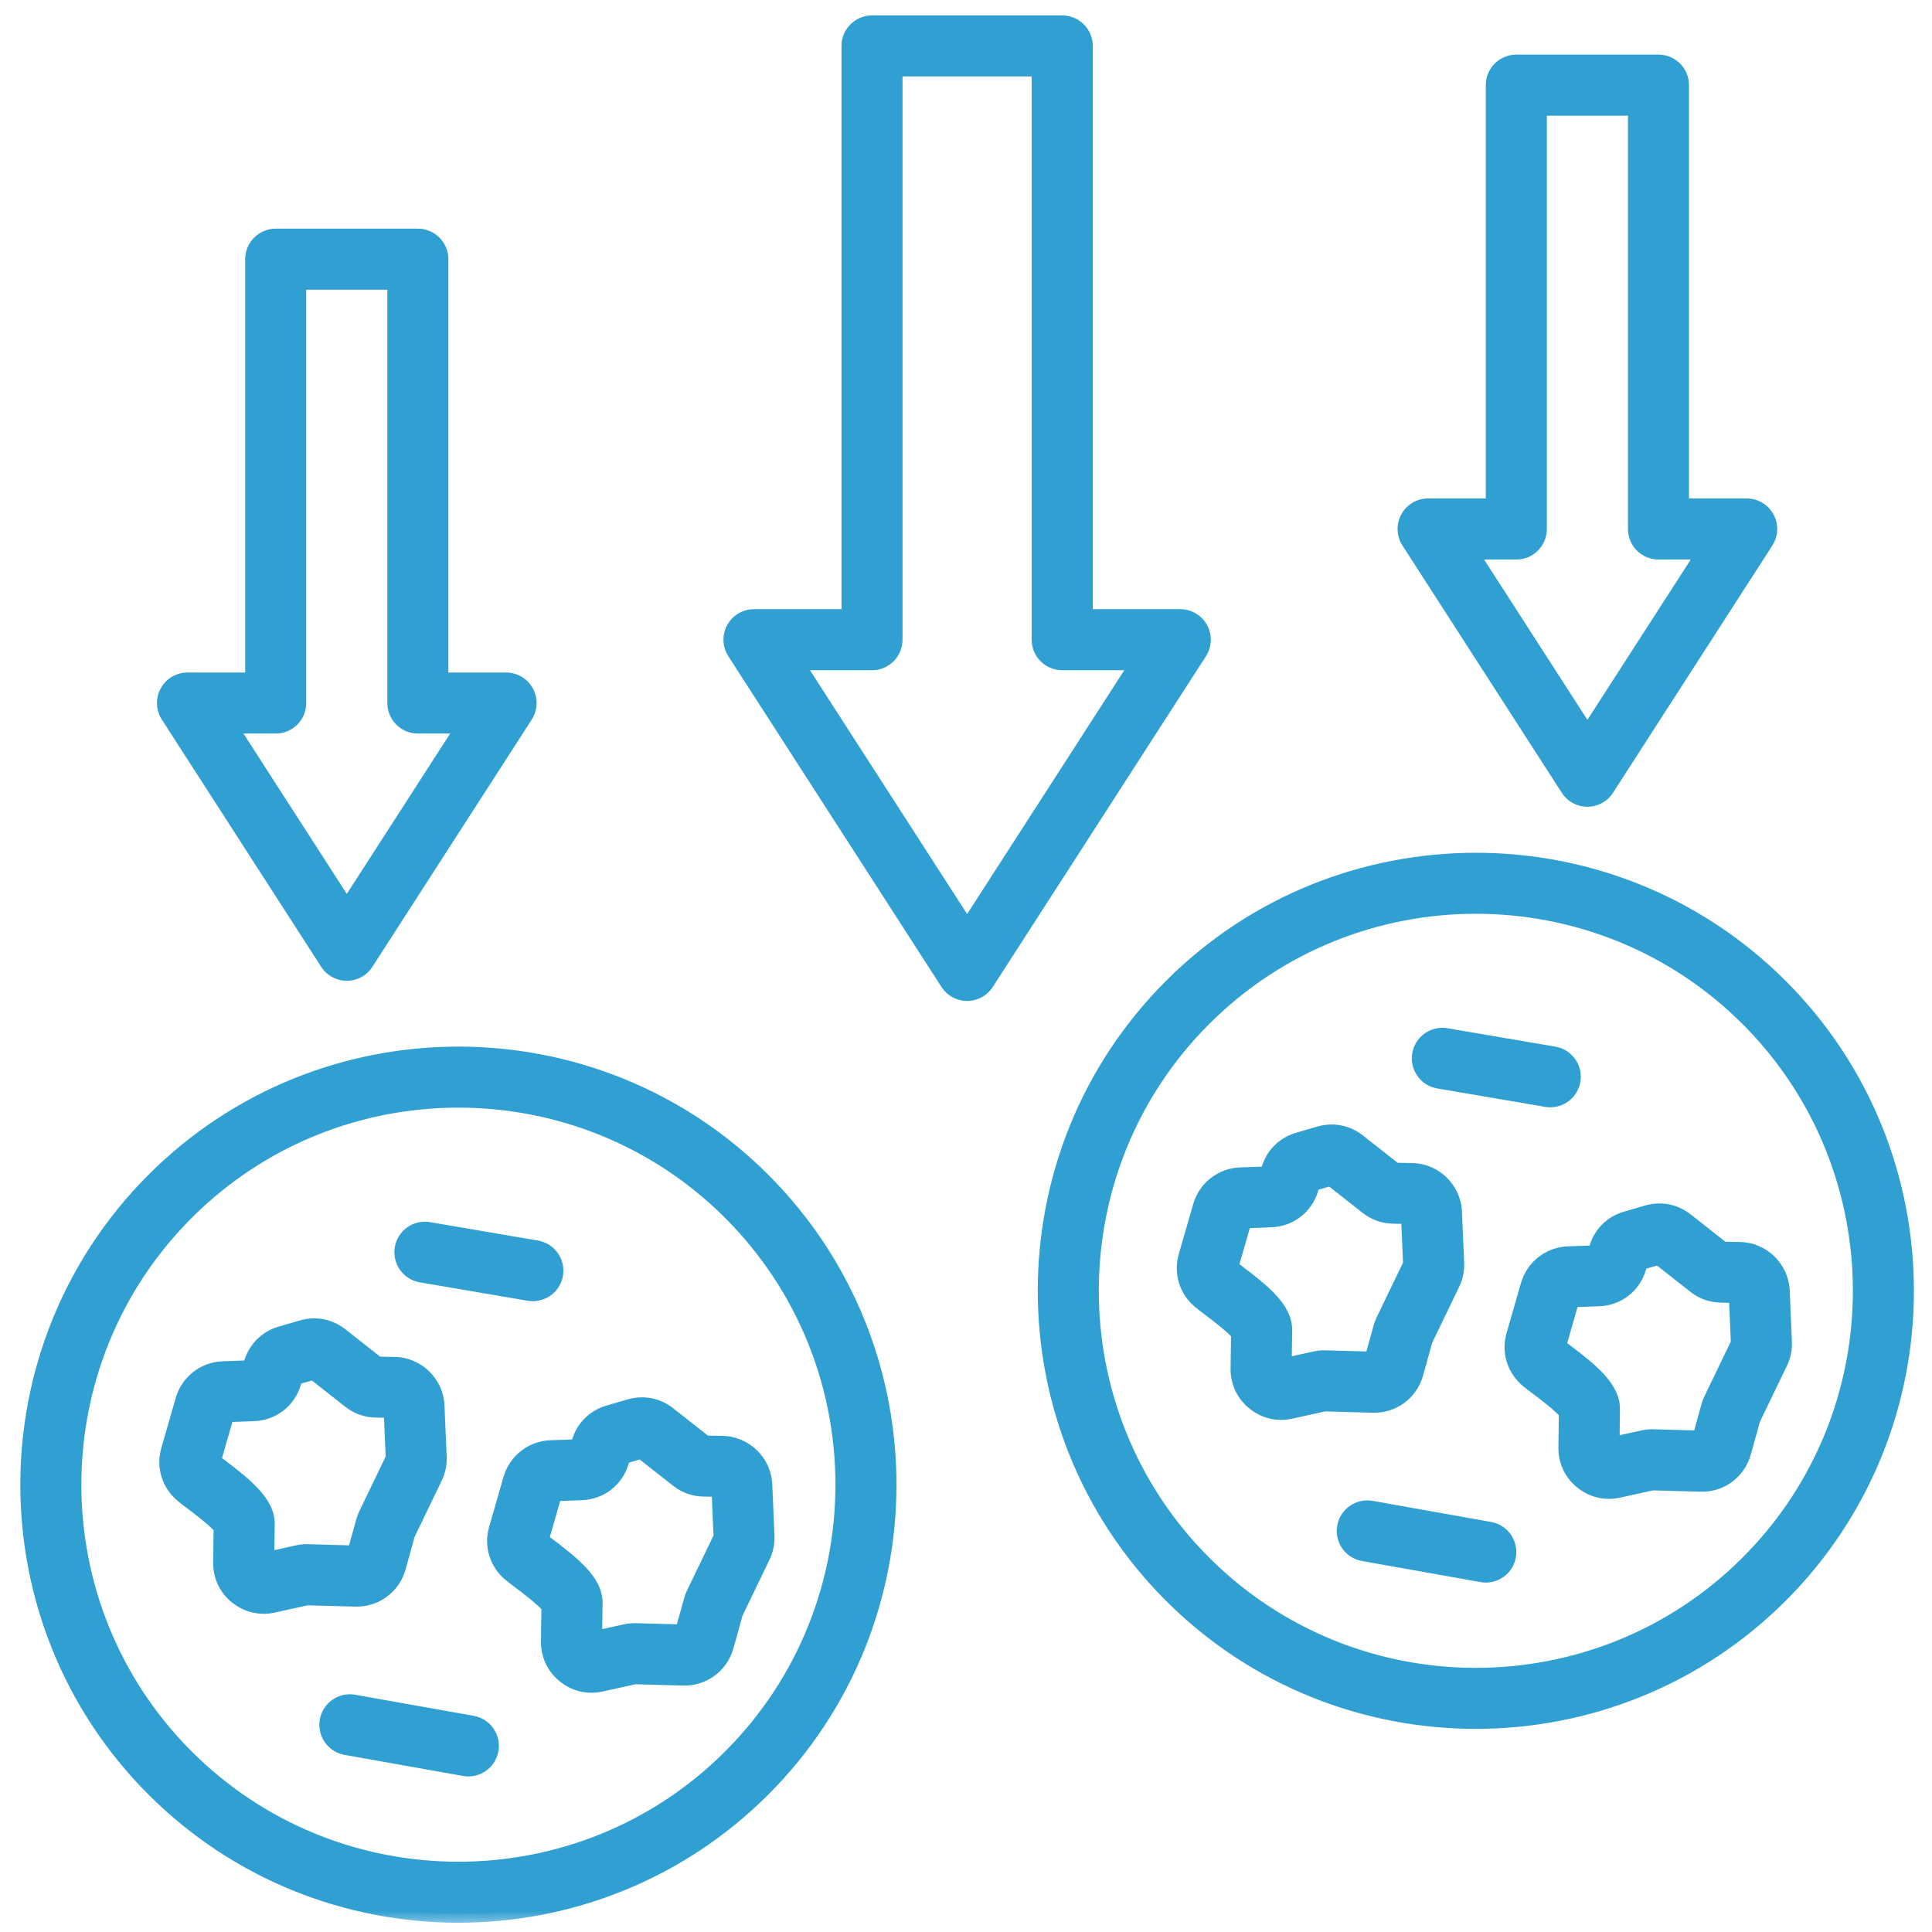 <svg width="64" height="64" viewBox="0 0 64 64" fill="none" xmlns="http://www.w3.org/2000/svg">
<g clip-path="url(#clip0_3160_37625)">
<mask id="path-1-outside-1_3160_37625" maskUnits="userSpaceOnUse" x="-0.026" y="-0.189" width="64" height="64" fill="black">
<rect fill="white" x="-0.026" y="-0.189" width="64" height="64"/>
<path d="M15.185 63.393C11.544 63.393 7.903 62.008 5.131 59.236C-0.412 53.692 -0.412 44.672 5.131 39.129C10.675 33.585 19.695 33.585 25.239 39.129C30.783 44.672 30.783 53.692 25.239 59.236C22.467 62.008 18.826 63.393 15.185 63.393ZM15.185 36.392C11.908 36.392 8.632 37.639 6.137 40.134C1.148 45.123 1.148 53.241 6.137 58.23C11.126 63.22 19.244 63.22 24.233 58.23C29.223 53.241 29.223 45.123 24.233 40.134C21.739 37.639 18.462 36.392 15.185 36.392Z"/>
<path d="M8.733 53.159C8.421 53.159 8.122 53.052 7.869 52.847C7.535 52.576 7.356 52.189 7.362 51.758L7.377 50.58C7.207 50.347 6.598 49.888 6.387 49.73C6.252 49.627 6.144 49.546 6.066 49.48C5.648 49.123 5.481 48.574 5.634 48.046L6.11 46.39C6.276 45.814 6.79 45.415 7.387 45.393L8.319 45.361L8.378 45.162C8.516 44.706 8.856 44.368 9.313 44.234L10.014 44.029C10.448 43.903 10.9 43.99 11.256 44.27L12.486 45.238L13.072 45.25C13.799 45.264 14.393 45.844 14.424 46.571L14.497 48.262C14.507 48.495 14.463 48.71 14.36 48.92L13.454 50.801L13.146 51.911C12.975 52.525 12.411 52.941 11.778 52.921L10.165 52.877L9.034 53.126C8.935 53.147 8.834 53.159 8.733 53.159ZM7.009 48.413C7.061 48.456 7.15 48.522 7.244 48.593C8.131 49.262 8.809 49.827 8.801 50.489L8.784 51.724L9.873 51.485C9.986 51.461 10.092 51.449 10.207 51.453L11.787 51.498L12.091 50.411C12.113 50.33 12.14 50.257 12.177 50.182L13.079 48.312L13.008 46.671L12.447 46.659C12.14 46.654 11.861 46.554 11.621 46.363L10.397 45.399L9.738 45.591L9.676 45.797C9.502 46.372 9.003 46.757 8.403 46.779L7.471 46.811L7.009 48.413Z"/>
<path d="M19.591 55.775C19.278 55.775 18.98 55.668 18.728 55.462C18.395 55.19 18.215 54.804 18.22 54.374L18.236 53.195C18.065 52.962 17.456 52.502 17.246 52.345C17.111 52.242 17.004 52.163 16.924 52.096C16.505 51.739 16.34 51.19 16.492 50.662L16.969 49.007C17.135 48.431 17.647 48.031 18.246 48.01L19.177 47.977L19.237 47.778C19.374 47.323 19.715 46.984 20.172 46.85L20.873 46.646C21.306 46.519 21.759 46.606 22.114 46.886L23.344 47.855L23.93 47.866C24.657 47.88 25.252 48.461 25.283 49.187L25.355 50.877C25.365 51.11 25.321 51.325 25.22 51.535L24.314 53.416L24.006 54.526C23.835 55.139 23.27 55.556 22.638 55.536L21.025 55.492L19.894 55.741C19.795 55.764 19.692 55.775 19.591 55.775ZM17.869 51.029C17.922 51.072 18.01 51.139 18.104 51.21C18.991 51.878 19.669 52.443 19.661 53.105L19.644 54.34L20.733 54.101C20.847 54.075 20.952 54.067 21.069 54.07L22.648 54.114L22.951 53.027C22.973 52.946 23 52.874 23.037 52.798L23.939 50.928L23.868 49.287L23.308 49.275C23 49.27 22.721 49.17 22.48 48.98L21.255 48.017L20.597 48.209L20.534 48.415C20.361 48.989 19.861 49.375 19.261 49.396L18.33 49.429L17.869 51.029Z"/>
<path d="M17.652 42.803C17.613 42.803 17.573 42.8 17.532 42.793L13.956 42.183C13.569 42.117 13.309 41.749 13.374 41.362C13.44 40.975 13.807 40.715 14.195 40.781L17.77 41.391C18.157 41.456 18.418 41.825 18.352 42.211C18.294 42.558 17.992 42.803 17.652 42.803Z"/>
<path d="M15.516 58.547C15.475 58.547 15.432 58.544 15.391 58.535L11.466 57.837C11.079 57.769 10.822 57.399 10.89 57.012C10.958 56.625 11.328 56.367 11.715 56.436L15.64 57.135C16.027 57.203 16.284 57.572 16.216 57.959C16.154 58.303 15.853 58.547 15.516 58.547Z"/>
<path d="M48.889 56.971C45.248 56.971 41.608 55.586 38.836 52.814C33.292 47.27 33.292 38.251 38.836 32.707C44.379 27.163 53.399 27.163 58.943 32.707C64.487 38.251 64.487 47.27 58.943 52.814C56.171 55.585 52.53 56.971 48.889 56.971ZM39.841 33.712C34.852 38.701 34.852 46.819 39.841 51.809C44.83 56.798 52.948 56.798 57.938 51.809C62.927 46.819 62.927 38.701 57.938 33.712C52.948 28.723 44.83 28.723 39.841 33.712Z"/>
<path d="M42.436 46.736C42.123 46.736 41.825 46.629 41.573 46.423C41.24 46.151 41.06 45.764 41.065 45.335L41.081 44.157C40.91 43.924 40.3 43.465 40.091 43.307C39.956 43.204 39.849 43.125 39.771 43.058C39.352 42.701 39.187 42.152 39.339 41.624L39.815 39.969C39.982 39.393 40.494 38.993 41.092 38.972L42.024 38.939L42.084 38.74C42.22 38.285 42.562 37.946 43.018 37.813L43.719 37.608C44.153 37.481 44.605 37.568 44.961 37.848L46.191 38.817L46.777 38.828C47.504 38.842 48.098 39.422 48.13 40.149L48.202 41.839C48.212 42.072 48.168 42.288 48.066 42.499L47.16 44.377L46.851 45.488C46.68 46.1 46.121 46.518 45.483 46.498L43.87 46.454L42.739 46.703C42.638 46.724 42.536 46.736 42.436 46.736ZM40.713 41.991C40.765 42.034 40.853 42.101 40.947 42.17C41.835 42.839 42.515 43.403 42.505 44.068L42.487 45.302L43.577 45.063C43.689 45.039 43.795 45.028 43.91 45.032L45.49 45.076L45.791 43.989C45.814 43.907 45.841 43.834 45.878 43.759L46.78 41.889L46.709 40.247L46.148 40.236C45.841 40.23 45.564 40.131 45.322 39.94L44.097 38.976L43.439 39.168L43.376 39.374C43.203 39.949 42.704 40.334 42.103 40.355L41.173 40.391L40.713 41.991Z"/>
<path d="M53.295 49.352C52.982 49.352 52.684 49.245 52.432 49.039C52.099 48.768 51.919 48.381 51.924 47.951L51.94 46.772C51.769 46.539 51.161 46.08 50.95 45.922C50.815 45.819 50.708 45.74 50.629 45.673C50.209 45.316 50.044 44.767 50.196 44.239L50.673 42.584C50.839 42.008 51.351 41.608 51.95 41.587L52.881 41.554L52.941 41.355C53.078 40.9 53.419 40.561 53.876 40.428L54.577 40.223C55.011 40.096 55.463 40.183 55.818 40.463L57.048 41.432L57.635 41.443C58.361 41.457 58.956 42.038 58.987 42.764L59.06 44.455C59.069 44.689 59.025 44.905 58.923 45.115L58.017 46.994L57.709 48.105C57.538 48.716 56.98 49.135 56.34 49.115L54.727 49.071L53.597 49.319C53.497 49.341 53.396 49.352 53.295 49.352ZM51.572 44.606C51.624 44.649 51.712 44.716 51.806 44.787C52.694 45.455 53.372 46.02 53.364 46.683L53.346 47.917L54.436 47.678C54.548 47.654 54.654 47.643 54.769 47.647L56.349 47.691L56.65 46.604C56.672 46.525 56.7 46.451 56.737 46.374L57.639 44.504L57.568 42.862L57.006 42.851C56.699 42.846 56.421 42.746 56.18 42.555L54.955 41.593L54.297 41.785L54.234 41.991C54.06 42.565 53.561 42.951 52.961 42.972L52.029 43.005L51.572 44.606Z"/>
<path d="M51.356 36.38C51.317 36.38 51.277 36.377 51.236 36.37L47.66 35.76C47.273 35.695 47.013 35.326 47.078 34.939C47.144 34.553 47.511 34.292 47.899 34.358L51.474 34.968C51.861 35.033 52.122 35.402 52.056 35.788C51.998 36.136 51.696 36.38 51.356 36.38Z"/>
<path d="M49.219 52.124C49.178 52.124 49.137 52.122 49.094 52.113L45.169 51.415C44.782 51.346 44.525 50.977 44.593 50.59C44.661 50.203 45.031 49.946 45.418 50.014L49.343 50.712C49.73 50.781 49.987 51.15 49.919 51.537C49.858 51.883 49.558 52.124 49.219 52.124Z"/>
<path d="M32.038 32.858C31.796 32.858 31.571 32.735 31.44 32.532L24.379 21.576C24.238 21.357 24.228 21.08 24.352 20.851C24.477 20.622 24.716 20.48 24.976 20.48H28.176V1.522C28.176 1.129 28.495 0.811 28.887 0.811H35.188C35.58 0.811 35.899 1.129 35.899 1.522V20.48H39.099C39.359 20.48 39.598 20.622 39.723 20.851C39.848 21.08 39.837 21.357 39.696 21.576L32.635 32.532C32.504 32.735 32.279 32.858 32.038 32.858ZM26.282 21.902L32.038 30.834L37.793 21.902H35.186C34.794 21.902 34.475 21.584 34.475 21.191V2.233H29.597V21.191C29.597 21.584 29.278 21.902 28.886 21.902H26.282Z"/>
<path d="M11.488 32.189C11.247 32.189 11.022 32.067 10.891 31.864L5.613 23.674C5.472 23.455 5.462 23.178 5.586 22.949C5.711 22.72 5.95 22.578 6.211 22.578H8.422V8.586C8.422 8.194 8.741 7.875 9.133 7.875H13.842C14.235 7.875 14.553 8.194 14.553 8.586V22.578H16.765C17.025 22.578 17.264 22.72 17.389 22.949C17.514 23.178 17.503 23.455 17.362 23.674L12.084 31.864C11.955 32.067 11.73 32.189 11.488 32.189ZM7.515 24L11.488 30.166L15.462 24H13.842C13.45 24 13.131 23.682 13.131 23.289V9.297H9.844V23.289C9.844 23.682 9.526 24 9.133 24H7.515Z"/>
<path d="M52.585 26.424C52.343 26.424 52.119 26.301 51.988 26.098L46.71 17.909C46.569 17.69 46.559 17.413 46.683 17.183C46.808 16.954 47.047 16.812 47.307 16.812H49.519V2.82C49.519 2.428 49.837 2.109 50.23 2.109H54.939C55.331 2.109 55.65 2.428 55.65 2.82V16.812H57.861C58.122 16.812 58.361 16.954 58.486 17.183C58.611 17.413 58.6 17.69 58.459 17.909L53.181 26.098C53.052 26.3 52.827 26.424 52.585 26.424ZM48.611 18.235L52.585 24.4L56.559 18.235H54.94C54.548 18.235 54.229 17.916 54.229 17.523V3.532H50.942V17.523C50.942 17.916 50.624 18.235 50.231 18.235H48.611Z"/>
</mask>
<path d="M15.185 63.393C11.544 63.393 7.903 62.008 5.131 59.236C-0.412 53.692 -0.412 44.672 5.131 39.129C10.675 33.585 19.695 33.585 25.239 39.129C30.783 44.672 30.783 53.692 25.239 59.236C22.467 62.008 18.826 63.393 15.185 63.393ZM15.185 36.392C11.908 36.392 8.632 37.639 6.137 40.134C1.148 45.123 1.148 53.241 6.137 58.23C11.126 63.22 19.244 63.22 24.233 58.23C29.223 53.241 29.223 45.123 24.233 40.134C21.739 37.639 18.462 36.392 15.185 36.392Z" fill="#309FD1"/>
<path d="M8.733 53.159C8.421 53.159 8.122 53.052 7.869 52.847C7.535 52.576 7.356 52.189 7.362 51.758L7.377 50.58C7.207 50.347 6.598 49.888 6.387 49.73C6.252 49.627 6.144 49.546 6.066 49.48C5.648 49.123 5.481 48.574 5.634 48.046L6.11 46.39C6.276 45.814 6.79 45.415 7.387 45.393L8.319 45.361L8.378 45.162C8.516 44.706 8.856 44.368 9.313 44.234L10.014 44.029C10.448 43.903 10.9 43.99 11.256 44.27L12.486 45.238L13.072 45.25C13.799 45.264 14.393 45.844 14.424 46.571L14.497 48.262C14.507 48.495 14.463 48.71 14.36 48.92L13.454 50.801L13.146 51.911C12.975 52.525 12.411 52.941 11.778 52.921L10.165 52.877L9.034 53.126C8.935 53.147 8.834 53.159 8.733 53.159ZM7.009 48.413C7.061 48.456 7.15 48.522 7.244 48.593C8.131 49.262 8.809 49.827 8.801 50.489L8.784 51.724L9.873 51.485C9.986 51.461 10.092 51.449 10.207 51.453L11.787 51.498L12.091 50.411C12.113 50.33 12.14 50.257 12.177 50.182L13.079 48.312L13.008 46.671L12.447 46.659C12.14 46.654 11.861 46.554 11.621 46.363L10.397 45.399L9.738 45.591L9.676 45.797C9.502 46.372 9.003 46.757 8.403 46.779L7.471 46.811L7.009 48.413Z" fill="#309FD1"/>
<path d="M19.591 55.775C19.278 55.775 18.98 55.668 18.728 55.462C18.395 55.19 18.215 54.804 18.22 54.374L18.236 53.195C18.065 52.962 17.456 52.502 17.246 52.345C17.111 52.242 17.004 52.163 16.924 52.096C16.505 51.739 16.34 51.19 16.492 50.662L16.969 49.007C17.135 48.431 17.647 48.031 18.246 48.01L19.177 47.977L19.237 47.778C19.374 47.323 19.715 46.984 20.172 46.85L20.873 46.646C21.306 46.519 21.759 46.606 22.114 46.886L23.344 47.855L23.93 47.866C24.657 47.88 25.252 48.461 25.283 49.187L25.355 50.877C25.365 51.11 25.321 51.325 25.22 51.535L24.314 53.416L24.006 54.526C23.835 55.139 23.27 55.556 22.638 55.536L21.025 55.492L19.894 55.741C19.795 55.764 19.692 55.775 19.591 55.775ZM17.869 51.029C17.922 51.072 18.01 51.139 18.104 51.21C18.991 51.878 19.669 52.443 19.661 53.105L19.644 54.34L20.733 54.101C20.847 54.075 20.952 54.067 21.069 54.07L22.648 54.114L22.951 53.027C22.973 52.946 23 52.874 23.037 52.798L23.939 50.928L23.868 49.287L23.308 49.275C23 49.27 22.721 49.17 22.48 48.98L21.255 48.017L20.597 48.209L20.534 48.415C20.361 48.989 19.861 49.375 19.261 49.396L18.33 49.429L17.869 51.029Z" fill="#309FD1"/>
<path d="M17.652 42.803C17.613 42.803 17.573 42.8 17.532 42.793L13.956 42.183C13.569 42.117 13.309 41.749 13.374 41.362C13.44 40.975 13.807 40.715 14.195 40.781L17.77 41.391C18.157 41.456 18.418 41.825 18.352 42.211C18.294 42.558 17.992 42.803 17.652 42.803Z" fill="#309FD1"/>
<path d="M15.516 58.547C15.475 58.547 15.432 58.544 15.391 58.535L11.466 57.837C11.079 57.769 10.822 57.399 10.89 57.012C10.958 56.625 11.328 56.367 11.715 56.436L15.64 57.135C16.027 57.203 16.284 57.572 16.216 57.959C16.154 58.303 15.853 58.547 15.516 58.547Z" fill="#309FD1"/>
<path d="M48.889 56.971C45.248 56.971 41.608 55.586 38.836 52.814C33.292 47.27 33.292 38.251 38.836 32.707C44.379 27.163 53.399 27.163 58.943 32.707C64.487 38.251 64.487 47.27 58.943 52.814C56.171 55.585 52.53 56.971 48.889 56.971ZM39.841 33.712C34.852 38.701 34.852 46.819 39.841 51.809C44.83 56.798 52.948 56.798 57.938 51.809C62.927 46.819 62.927 38.701 57.938 33.712C52.948 28.723 44.83 28.723 39.841 33.712Z" fill="#309FD1"/>
<path d="M42.436 46.736C42.123 46.736 41.825 46.629 41.573 46.423C41.24 46.151 41.06 45.764 41.065 45.335L41.081 44.157C40.91 43.924 40.3 43.465 40.091 43.307C39.956 43.204 39.849 43.125 39.771 43.058C39.352 42.701 39.187 42.152 39.339 41.624L39.815 39.969C39.982 39.393 40.494 38.993 41.092 38.972L42.024 38.939L42.084 38.74C42.22 38.285 42.562 37.946 43.018 37.813L43.719 37.608C44.153 37.481 44.605 37.568 44.961 37.848L46.191 38.817L46.777 38.828C47.504 38.842 48.098 39.422 48.13 40.149L48.202 41.839C48.212 42.072 48.168 42.288 48.066 42.499L47.16 44.377L46.851 45.488C46.68 46.1 46.121 46.518 45.483 46.498L43.87 46.454L42.739 46.703C42.638 46.724 42.536 46.736 42.436 46.736ZM40.713 41.991C40.765 42.034 40.853 42.101 40.947 42.17C41.835 42.839 42.515 43.403 42.505 44.068L42.487 45.302L43.577 45.063C43.689 45.039 43.795 45.028 43.91 45.032L45.49 45.076L45.791 43.989C45.814 43.907 45.841 43.834 45.878 43.759L46.78 41.889L46.709 40.247L46.148 40.236C45.841 40.23 45.564 40.131 45.322 39.94L44.097 38.976L43.439 39.168L43.376 39.374C43.203 39.949 42.704 40.334 42.103 40.355L41.173 40.391L40.713 41.991Z" fill="#309FD1"/>
<path d="M53.295 49.352C52.982 49.352 52.684 49.245 52.432 49.039C52.099 48.768 51.919 48.381 51.924 47.951L51.94 46.772C51.769 46.539 51.161 46.08 50.95 45.922C50.815 45.819 50.708 45.74 50.629 45.673C50.209 45.316 50.044 44.767 50.196 44.239L50.673 42.584C50.839 42.008 51.351 41.608 51.95 41.587L52.881 41.554L52.941 41.355C53.078 40.9 53.419 40.561 53.876 40.428L54.577 40.223C55.011 40.096 55.463 40.183 55.818 40.463L57.048 41.432L57.635 41.443C58.361 41.457 58.956 42.038 58.987 42.764L59.06 44.455C59.069 44.689 59.025 44.905 58.923 45.115L58.017 46.994L57.709 48.105C57.538 48.716 56.98 49.135 56.34 49.115L54.727 49.071L53.597 49.319C53.497 49.341 53.396 49.352 53.295 49.352ZM51.572 44.606C51.624 44.649 51.712 44.716 51.806 44.787C52.694 45.455 53.372 46.02 53.364 46.683L53.346 47.917L54.436 47.678C54.548 47.654 54.654 47.643 54.769 47.647L56.349 47.691L56.65 46.604C56.672 46.525 56.7 46.451 56.737 46.374L57.639 44.504L57.568 42.862L57.006 42.851C56.699 42.846 56.421 42.746 56.18 42.555L54.955 41.593L54.297 41.785L54.234 41.991C54.06 42.565 53.561 42.951 52.961 42.972L52.029 43.005L51.572 44.606Z" fill="#309FD1"/>
<path d="M51.356 36.38C51.317 36.38 51.277 36.377 51.236 36.37L47.66 35.76C47.273 35.695 47.013 35.326 47.078 34.939C47.144 34.553 47.511 34.292 47.899 34.358L51.474 34.968C51.861 35.033 52.122 35.402 52.056 35.788C51.998 36.136 51.696 36.38 51.356 36.38Z" fill="#309FD1"/>
<path d="M49.219 52.124C49.178 52.124 49.137 52.122 49.094 52.113L45.169 51.415C44.782 51.346 44.525 50.977 44.593 50.59C44.661 50.203 45.031 49.946 45.418 50.014L49.343 50.712C49.73 50.781 49.987 51.15 49.919 51.537C49.858 51.883 49.558 52.124 49.219 52.124Z" fill="#309FD1"/>
<path d="M32.038 32.858C31.796 32.858 31.571 32.735 31.44 32.532L24.379 21.576C24.238 21.357 24.228 21.08 24.352 20.851C24.477 20.622 24.716 20.48 24.976 20.48H28.176V1.522C28.176 1.129 28.495 0.811 28.887 0.811H35.188C35.58 0.811 35.899 1.129 35.899 1.522V20.48H39.099C39.359 20.48 39.598 20.622 39.723 20.851C39.848 21.08 39.837 21.357 39.696 21.576L32.635 32.532C32.504 32.735 32.279 32.858 32.038 32.858ZM26.282 21.902L32.038 30.834L37.793 21.902H35.186C34.794 21.902 34.475 21.584 34.475 21.191V2.233H29.597V21.191C29.597 21.584 29.278 21.902 28.886 21.902H26.282Z" fill="#309FD1"/>
<path d="M11.488 32.189C11.247 32.189 11.022 32.067 10.891 31.864L5.613 23.674C5.472 23.455 5.462 23.178 5.586 22.949C5.711 22.72 5.95 22.578 6.211 22.578H8.422V8.586C8.422 8.194 8.741 7.875 9.133 7.875H13.842C14.235 7.875 14.553 8.194 14.553 8.586V22.578H16.765C17.025 22.578 17.264 22.72 17.389 22.949C17.514 23.178 17.503 23.455 17.362 23.674L12.084 31.864C11.955 32.067 11.73 32.189 11.488 32.189ZM7.515 24L11.488 30.166L15.462 24H13.842C13.45 24 13.131 23.682 13.131 23.289V9.297H9.844V23.289C9.844 23.682 9.526 24 9.133 24H7.515Z" fill="#309FD1"/>
<path d="M52.585 26.424C52.343 26.424 52.119 26.301 51.988 26.098L46.71 17.909C46.569 17.69 46.559 17.413 46.683 17.183C46.808 16.954 47.047 16.812 47.307 16.812H49.519V2.82C49.519 2.428 49.837 2.109 50.23 2.109H54.939C55.331 2.109 55.65 2.428 55.65 2.82V16.812H57.861C58.122 16.812 58.361 16.954 58.486 17.183C58.611 17.413 58.6 17.69 58.459 17.909L53.181 26.098C53.052 26.3 52.827 26.424 52.585 26.424ZM48.611 18.235L52.585 24.4L56.559 18.235H54.94C54.548 18.235 54.229 17.916 54.229 17.523V3.532H50.942V17.523C50.942 17.916 50.624 18.235 50.231 18.235H48.611Z" fill="#309FD1"/>
<path d="M41.111 44.353H41.112V44.053H41.111V44.353ZM40.577 41.876L40.117 42.417L40.346 42.611L40.806 42.07L40.577 41.876ZM51.97 46.969H51.971V46.669H51.97V46.969ZM51.437 44.492L50.978 45.034L51.207 45.228L51.666 44.686L51.437 44.492ZM7.869 52.847L7.68 53.08L7.681 53.081L7.869 52.847ZM7.362 51.758L7.062 51.754L7.062 51.754L7.362 51.758ZM7.377 50.58L7.677 50.584L7.679 50.484L7.619 50.403L7.377 50.58ZM6.387 49.73L6.206 49.969L6.207 49.97L6.387 49.73ZM6.066 49.48L6.261 49.251L6.261 49.251L6.066 49.48ZM5.634 48.046L5.922 48.129L5.922 48.129L5.634 48.046ZM6.11 46.39L5.822 46.307L5.822 46.307L6.11 46.39ZM7.387 45.393L7.377 45.094L7.376 45.094L7.387 45.393ZM8.319 45.361L8.329 45.66L8.544 45.653L8.606 45.447L8.319 45.361ZM8.378 45.162L8.091 45.075L8.091 45.075L8.378 45.162ZM9.313 44.234L9.229 43.946L9.229 43.946L9.313 44.234ZM10.014 44.029L9.93 43.742L9.93 43.742L10.014 44.029ZM11.256 44.27L11.07 44.505L11.07 44.506L11.256 44.27ZM12.486 45.238L12.3 45.474L12.379 45.536L12.48 45.538L12.486 45.238ZM13.072 45.25L13.078 44.95L13.078 44.95L13.072 45.25ZM14.424 46.571L14.724 46.558L14.724 46.558L14.424 46.571ZM14.497 48.262L14.797 48.249L14.797 48.249L14.497 48.262ZM14.36 48.92L14.091 48.789L14.09 48.79L14.36 48.92ZM13.454 50.801L13.184 50.67L13.172 50.695L13.165 50.72L13.454 50.801ZM13.146 51.911L13.435 51.992L13.435 51.992L13.146 51.911ZM11.778 52.921L11.787 52.621L11.786 52.621L11.778 52.921ZM10.165 52.877L10.173 52.577L10.136 52.576L10.1 52.584L10.165 52.877ZM9.034 53.126L9.097 53.419L9.099 53.419L9.034 53.126ZM7.009 48.413L6.721 48.33L6.666 48.521L6.82 48.646L7.009 48.413ZM7.244 48.593L7.062 48.833L7.063 48.833L7.244 48.593ZM8.801 50.489L9.101 50.493L9.101 50.493L8.801 50.489ZM8.784 51.724L8.484 51.72L8.479 52.098L8.848 52.017L8.784 51.724ZM9.873 51.485L9.81 51.191L9.809 51.192L9.873 51.485ZM10.207 51.453L10.196 51.753L10.199 51.753L10.207 51.453ZM11.787 51.498L11.779 51.797L12.014 51.804L12.076 51.578L11.787 51.498ZM12.091 50.411L11.802 50.33L11.802 50.331L12.091 50.411ZM12.177 50.182L12.447 50.314L12.447 50.312L12.177 50.182ZM13.079 48.312L13.349 48.442L13.382 48.374L13.379 48.299L13.079 48.312ZM13.008 46.671L13.307 46.658L13.295 46.376L13.014 46.371L13.008 46.671ZM12.447 46.659L12.454 46.359L12.453 46.359L12.447 46.659ZM11.621 46.363L11.807 46.128L11.807 46.128L11.621 46.363ZM10.397 45.399L10.582 45.163L10.461 45.068L10.313 45.111L10.397 45.399ZM9.738 45.591L9.654 45.303L9.498 45.349L9.451 45.504L9.738 45.591ZM9.676 45.797L9.388 45.71L9.388 45.711L9.676 45.797ZM8.403 46.779L8.413 47.078L8.413 47.078L8.403 46.779ZM7.471 46.811L7.461 46.512L7.243 46.519L7.183 46.728L7.471 46.811ZM18.728 55.462L18.918 55.23L18.918 55.23L18.728 55.462ZM18.22 54.374L17.92 54.37L17.92 54.37L18.22 54.374ZM18.236 53.195L18.536 53.199L18.537 53.099L18.478 53.018L18.236 53.195ZM17.246 52.345L17.065 52.584L17.066 52.585L17.246 52.345ZM16.924 52.096L16.73 52.324L16.732 52.325L16.924 52.096ZM16.492 50.662L16.78 50.745L16.78 50.745L16.492 50.662ZM16.969 49.007L16.68 48.923L16.68 48.924L16.969 49.007ZM18.246 48.01L18.235 47.71L18.235 47.71L18.246 48.01ZM19.177 47.977L19.188 48.277L19.403 48.269L19.465 48.063L19.177 47.977ZM19.237 47.778L18.95 47.692L18.95 47.692L19.237 47.778ZM20.172 46.85L20.087 46.563L20.087 46.563L20.172 46.85ZM20.873 46.646L20.789 46.358L20.788 46.358L20.873 46.646ZM22.114 46.886L21.928 47.122L21.929 47.122L22.114 46.886ZM23.344 47.855L23.159 48.09L23.238 48.153L23.339 48.155L23.344 47.855ZM23.93 47.866L23.936 47.566L23.936 47.566L23.93 47.866ZM25.283 49.187L25.583 49.174L25.583 49.174L25.283 49.187ZM25.355 50.877L25.655 50.864L25.655 50.864L25.355 50.877ZM25.22 51.535L25.491 51.666L25.491 51.665L25.22 51.535ZM24.314 53.416L24.044 53.285L24.032 53.309L24.025 53.335L24.314 53.416ZM24.006 54.526L24.295 54.607L24.295 54.607L24.006 54.526ZM22.638 55.536L22.647 55.236L22.646 55.236L22.638 55.536ZM21.025 55.492L21.033 55.192L20.996 55.191L20.96 55.199L21.025 55.492ZM19.894 55.741L19.83 55.448L19.827 55.448L19.894 55.741ZM17.869 51.029L17.581 50.946L17.526 51.137L17.68 51.262L17.869 51.029ZM18.104 51.21L17.922 51.449L17.923 51.449L18.104 51.21ZM19.661 53.105L19.961 53.11L19.961 53.109L19.661 53.105ZM19.644 54.34L19.344 54.336L19.339 54.714L19.708 54.633L19.644 54.34ZM20.733 54.101L20.797 54.394L20.799 54.394L20.733 54.101ZM21.069 54.07L21.077 53.77L21.076 53.77L21.069 54.07ZM22.648 54.114L22.639 54.414L22.874 54.42L22.936 54.194L22.648 54.114ZM22.951 53.027L22.662 52.946L22.662 52.947L22.951 53.027ZM23.037 52.798L23.307 52.93L23.308 52.928L23.037 52.798ZM23.939 50.928L24.209 51.058L24.242 50.99L24.239 50.915L23.939 50.928ZM23.868 49.287L24.168 49.274L24.155 48.993L23.874 48.987L23.868 49.287ZM23.308 49.275L23.314 48.975L23.313 48.975L23.308 49.275ZM22.48 48.98L22.666 48.744L22.665 48.744L22.48 48.98ZM21.255 48.017L21.441 47.781L21.319 47.686L21.171 47.729L21.255 48.017ZM20.597 48.209L20.513 47.921L20.357 47.966L20.31 48.122L20.597 48.209ZM20.534 48.415L20.247 48.328L20.247 48.328L20.534 48.415ZM19.261 49.396L19.272 49.696L19.272 49.696L19.261 49.396ZM18.33 49.429L18.319 49.129L18.102 49.137L18.041 49.346L18.33 49.429ZM17.532 42.793L17.582 42.497L17.582 42.497L17.532 42.793ZM13.956 42.183L14.007 41.887L14.006 41.887L13.956 42.183ZM14.195 40.781L14.245 40.485L14.245 40.485L14.195 40.781ZM17.77 41.391L17.72 41.686L17.72 41.687L17.77 41.391ZM18.352 42.211L18.056 42.161L18.056 42.162L18.352 42.211ZM15.391 58.535L15.452 58.241L15.444 58.24L15.391 58.535ZM11.466 57.837L11.518 57.542L11.518 57.542L11.466 57.837ZM11.715 56.436L11.662 56.731L11.662 56.731L11.715 56.436ZM15.64 57.135L15.588 57.43L15.588 57.43L15.64 57.135ZM16.216 57.959L16.511 58.013L16.512 58.011L16.216 57.959ZM58.943 52.814L59.155 53.026L59.155 53.026L58.943 52.814ZM41.573 46.423L41.763 46.191L41.763 46.19L41.573 46.423ZM41.065 45.335L40.765 45.331L40.765 45.331L41.065 45.335ZM41.081 44.157L41.381 44.161L41.382 44.061L41.323 43.98L41.081 44.157ZM40.091 43.307L39.91 43.546L39.91 43.546L40.091 43.307ZM39.771 43.058L39.966 42.83L39.965 42.829L39.771 43.058ZM39.339 41.624L39.627 41.707L39.627 41.707L39.339 41.624ZM39.815 39.969L39.527 39.885L39.527 39.886L39.815 39.969ZM41.092 38.972L41.082 38.672L41.082 38.672L41.092 38.972ZM42.024 38.939L42.034 39.239L42.249 39.231L42.311 39.025L42.024 38.939ZM42.084 38.74L41.796 38.654L41.796 38.654L42.084 38.74ZM43.018 37.813L42.934 37.525L42.934 37.525L43.018 37.813ZM43.719 37.608L43.635 37.32L43.635 37.32L43.719 37.608ZM44.961 37.848L44.775 38.084L44.775 38.084L44.961 37.848ZM46.191 38.817L46.005 39.052L46.084 39.115L46.185 39.117L46.191 38.817ZM46.777 38.828L46.783 38.528L46.783 38.528L46.777 38.828ZM48.13 40.149L48.429 40.136L48.429 40.136L48.13 40.149ZM48.202 41.839L48.502 41.826L48.502 41.826L48.202 41.839ZM48.066 42.499L47.796 42.367L47.795 42.368L48.066 42.499ZM47.16 44.377L46.889 44.247L46.878 44.271L46.87 44.297L47.16 44.377ZM46.851 45.488L47.14 45.569L47.14 45.569L46.851 45.488ZM45.483 46.498L45.492 46.198L45.491 46.198L45.483 46.498ZM43.87 46.454L43.878 46.154L43.841 46.153L43.805 46.161L43.87 46.454ZM42.739 46.703L42.801 46.996L42.804 46.996L42.739 46.703ZM40.713 41.991L40.424 41.908L40.369 42.099L40.524 42.224L40.713 41.991ZM40.947 42.17L41.128 41.931L41.126 41.929L40.947 42.17ZM42.505 44.068L42.205 44.063L42.205 44.063L42.505 44.068ZM42.487 45.302L42.188 45.298L42.182 45.676L42.552 45.595L42.487 45.302ZM43.577 45.063L43.514 44.77L43.513 44.77L43.577 45.063ZM43.91 45.032L43.899 45.332L43.901 45.332L43.91 45.032ZM45.49 45.076L45.481 45.376L45.716 45.382L45.779 45.156L45.49 45.076ZM45.791 43.989L46.08 44.069L46.081 44.069L45.791 43.989ZM45.878 43.759L46.148 43.891L46.148 43.889L45.878 43.759ZM46.78 41.889L47.05 42.019L47.083 41.951L47.08 41.876L46.78 41.889ZM46.709 40.247L47.008 40.234L46.996 39.953L46.715 39.947L46.709 40.247ZM46.148 40.236L46.154 39.936L46.154 39.936L46.148 40.236ZM45.322 39.94L45.508 39.705L45.508 39.705L45.322 39.94ZM44.097 38.976L44.283 38.74L44.162 38.645L44.014 38.688L44.097 38.976ZM43.439 39.168L43.355 38.88L43.199 38.925L43.152 39.081L43.439 39.168ZM43.376 39.374L43.089 39.287L43.089 39.287L43.376 39.374ZM42.103 40.355L42.093 40.056L42.092 40.056L42.103 40.355ZM41.173 40.391L41.162 40.091L40.945 40.1L40.885 40.308L41.173 40.391ZM52.432 49.039L52.622 48.807L52.622 48.807L52.432 49.039ZM51.924 47.951L51.624 47.947L51.624 47.947L51.924 47.951ZM51.94 46.772L52.24 46.776L52.241 46.676L52.182 46.595L51.94 46.772ZM50.95 45.922L50.769 46.161L50.77 46.162L50.95 45.922ZM50.629 45.673L50.434 45.901L50.436 45.903L50.629 45.673ZM50.196 44.239L50.484 44.322L50.485 44.322L50.196 44.239ZM50.673 42.584L50.385 42.501L50.384 42.501L50.673 42.584ZM51.95 41.587L51.939 41.287L51.939 41.287L51.95 41.587ZM52.881 41.554L52.892 41.854L53.107 41.846L53.169 41.64L52.881 41.554ZM52.941 41.355L52.654 41.269L52.654 41.269L52.941 41.355ZM53.876 40.428L53.791 40.14L53.791 40.14L53.876 40.428ZM54.577 40.223L54.493 39.935L54.493 39.935L54.577 40.223ZM55.818 40.463L55.633 40.699L55.633 40.699L55.818 40.463ZM57.048 41.432L56.863 41.667L56.942 41.73L57.043 41.732L57.048 41.432ZM57.635 41.443L57.64 41.143L57.64 41.143L57.635 41.443ZM58.987 42.764L59.287 42.752L59.287 42.752L58.987 42.764ZM59.06 44.455L59.359 44.443L59.359 44.443L59.06 44.455ZM58.923 45.115L58.653 44.984L58.653 44.985L58.923 45.115ZM58.017 46.994L57.747 46.864L57.735 46.888L57.728 46.914L58.017 46.994ZM57.709 48.105L57.997 48.185L57.998 48.185L57.709 48.105ZM56.34 49.115L56.35 48.815L56.349 48.815L56.34 49.115ZM54.727 49.071L54.736 48.771L54.699 48.77L54.663 48.778L54.727 49.071ZM53.597 49.319L53.66 49.613L53.661 49.612L53.597 49.319ZM51.572 44.606L51.283 44.524L51.229 44.714L51.383 44.839L51.572 44.606ZM51.806 44.787L51.625 45.026L51.626 45.026L51.806 44.787ZM53.364 46.683L53.663 46.687L53.663 46.687L53.364 46.683ZM53.346 47.917L53.047 47.913L53.041 48.291L53.411 48.21L53.346 47.917ZM54.436 47.678L54.373 47.385L54.372 47.385L54.436 47.678ZM54.769 47.647L54.758 47.947L54.76 47.947L54.769 47.647ZM56.349 47.691L56.34 47.991L56.575 47.997L56.638 47.771L56.349 47.691ZM56.65 46.604L56.939 46.685L56.94 46.682L56.65 46.604ZM56.737 46.374L56.467 46.244L56.467 46.244L56.737 46.374ZM57.639 44.504L57.909 44.634L57.942 44.566L57.938 44.491L57.639 44.504ZM57.568 42.862L57.867 42.849L57.855 42.568L57.574 42.563L57.568 42.862ZM57.006 42.851L57.012 42.551L57.011 42.551L57.006 42.851ZM56.18 42.555L56.365 42.32L56.365 42.319L56.18 42.555ZM54.955 41.593L55.141 41.357L55.019 41.261L54.871 41.304L54.955 41.593ZM54.297 41.785L54.213 41.496L54.057 41.542L54.01 41.697L54.297 41.785ZM54.234 41.991L53.947 41.904L53.947 41.904L54.234 41.991ZM52.961 42.972L52.972 43.272L52.972 43.272L52.961 42.972ZM52.029 43.005L52.019 42.705L51.801 42.713L51.741 42.922L52.029 43.005ZM51.236 36.37L51.287 36.075L51.286 36.074L51.236 36.37ZM47.66 35.76L47.711 35.464L47.71 35.464L47.66 35.76ZM47.899 34.358L47.95 34.062L47.949 34.062L47.899 34.358ZM51.474 34.968L51.424 35.264L51.425 35.264L51.474 34.968ZM52.056 35.788L51.76 35.739L51.76 35.739L52.056 35.788ZM49.094 52.113L49.153 51.819L49.147 51.818L49.094 52.113ZM45.169 51.415L45.221 51.119L45.221 51.119L45.169 51.415ZM45.418 50.014L45.47 49.718L45.47 49.718L45.418 50.014ZM49.343 50.712L49.291 51.008L49.291 51.008L49.343 50.712ZM49.919 51.537L50.215 51.589L50.215 51.589L49.919 51.537ZM31.44 32.532L31.692 32.37L31.692 32.369L31.44 32.532ZM24.379 21.576L24.127 21.739L24.127 21.739L24.379 21.576ZM24.352 20.851L24.089 20.707L24.088 20.709L24.352 20.851ZM28.176 20.48V20.78H28.476V20.48H28.176ZM35.899 20.48H35.599V20.78H35.899V20.48ZM39.696 21.576L39.948 21.739L39.949 21.739L39.696 21.576ZM32.635 32.532L32.383 32.369L32.383 32.37L32.635 32.532ZM26.282 21.902V21.602H25.732L26.03 22.065L26.282 21.902ZM32.038 30.834L31.785 30.996L32.038 31.387L32.29 30.996L32.038 30.834ZM37.793 21.902L38.045 22.065L38.343 21.602H37.793V21.902ZM34.475 2.233H34.775V1.933H34.475V2.233ZM29.597 2.233V1.933H29.297V2.233H29.597ZM10.891 31.864L11.143 31.701L11.143 31.701L10.891 31.864ZM5.613 23.674L5.361 23.837L5.361 23.837L5.613 23.674ZM5.586 22.949L5.323 22.805L5.322 22.806L5.586 22.949ZM8.422 22.578V22.878H8.722V22.578H8.422ZM14.553 22.578H14.253V22.878H14.553V22.578ZM17.362 23.674L17.614 23.837L17.614 23.837L17.362 23.674ZM12.084 31.864L11.832 31.701L11.831 31.703L12.084 31.864ZM7.515 24V23.7H6.964L7.263 24.163L7.515 24ZM11.488 30.166L11.236 30.328L11.488 30.719L11.741 30.328L11.488 30.166ZM15.462 24L15.714 24.163L16.012 23.7H15.462V24ZM13.131 9.297H13.431V8.997H13.131V9.297ZM9.844 9.297V8.997H9.544V9.297H9.844ZM51.988 26.098L52.24 25.936L52.24 25.936L51.988 26.098ZM46.71 17.909L46.458 18.071L46.458 18.071L46.71 17.909ZM46.683 17.183L46.42 17.04L46.419 17.041L46.683 17.183ZM49.519 16.812V17.112H49.819V16.812H49.519ZM55.65 16.812H55.35V17.112H55.65V16.812ZM58.459 17.909L58.711 18.071L58.711 18.071L58.459 17.909ZM53.181 26.098L52.929 25.936L52.928 25.936L53.181 26.098ZM48.611 18.235V17.934H48.061L48.359 18.397L48.611 18.235ZM52.585 24.4L52.333 24.562L52.585 24.954L52.837 24.562L52.585 24.4ZM56.559 18.235L56.811 18.397L57.109 17.934H56.559V18.235ZM54.229 3.532H54.529V3.232H54.229V3.532ZM50.942 3.532V3.232H50.642V3.532H50.942ZM15.185 63.093C11.62 63.093 8.057 61.737 5.344 59.024L4.919 59.448C7.75 62.279 11.468 63.693 15.185 63.693V63.093ZM5.344 59.024C-0.083 53.597 -0.083 44.767 5.344 39.341L4.919 38.916C-0.742 44.577 -0.742 53.787 4.919 59.448L5.344 59.024ZM5.344 39.341C10.77 33.914 19.6 33.914 25.027 39.341L25.451 38.916C19.79 33.255 10.58 33.255 4.919 38.916L5.344 39.341ZM25.027 39.341C30.453 44.767 30.453 53.597 25.027 59.024L25.451 59.448C31.112 53.787 31.112 44.577 25.451 38.916L25.027 39.341ZM25.027 59.024C22.314 61.737 18.75 63.093 15.185 63.093V63.693C18.902 63.693 22.62 62.279 25.451 59.448L25.027 59.024ZM15.185 36.092C11.832 36.092 8.478 37.369 5.925 39.922L6.349 40.346C8.785 37.91 11.984 36.692 15.185 36.692V36.092ZM5.925 39.922C0.819 45.028 0.819 53.336 5.925 58.443L6.349 58.018C1.477 53.146 1.477 45.218 6.349 40.346L5.925 39.922ZM5.925 58.443C11.031 63.549 19.339 63.549 24.445 58.443L24.021 58.018C19.149 62.89 11.221 62.89 6.349 58.018L5.925 58.443ZM24.445 58.443C29.552 53.336 29.552 45.028 24.445 39.922L24.021 40.346C28.893 45.218 28.893 53.146 24.021 58.018L24.445 58.443ZM24.445 39.922C21.892 37.369 18.538 36.092 15.185 36.092V36.692C18.386 36.692 21.585 37.91 24.021 40.346L24.445 39.922ZM8.733 52.859C8.492 52.859 8.26 52.777 8.058 52.614L7.681 53.081C7.985 53.327 8.35 53.459 8.733 53.459V52.859ZM8.059 52.614C7.796 52.401 7.657 52.102 7.662 51.762L7.062 51.754C7.055 52.276 7.274 52.75 7.68 53.08L8.059 52.614ZM7.662 51.762L7.677 50.584L7.077 50.576L7.062 51.754L7.662 51.762ZM7.619 50.403C7.508 50.251 7.282 50.054 7.087 49.895C6.882 49.727 6.673 49.569 6.567 49.49L6.207 49.97C6.312 50.048 6.513 50.199 6.707 50.359C6.912 50.527 7.076 50.677 7.135 50.757L7.619 50.403ZM6.569 49.491C6.429 49.385 6.331 49.311 6.261 49.251L5.871 49.708C5.958 49.782 6.075 49.87 6.206 49.969L6.569 49.491ZM6.261 49.251C5.932 48.97 5.803 48.543 5.922 48.129L5.345 47.963C5.16 48.604 5.364 49.275 5.871 49.708L6.261 49.251ZM5.922 48.129L6.398 46.473L5.822 46.307L5.345 47.963L5.922 48.129ZM6.398 46.474C6.529 46.022 6.93 45.71 7.398 45.693L7.376 45.094C6.65 45.12 6.024 45.606 5.822 46.307L6.398 46.474ZM7.398 45.693L8.329 45.66L8.308 45.061L7.377 45.094L7.398 45.693ZM8.606 45.447L8.666 45.248L8.091 45.075L8.031 45.275L8.606 45.447ZM8.666 45.249C8.774 44.89 9.038 44.627 9.397 44.522L9.229 43.946C8.674 44.109 8.259 44.523 8.091 45.075L8.666 45.249ZM9.397 44.522L10.098 44.318L9.93 43.742L9.229 43.946L9.397 44.522ZM10.098 44.318C10.439 44.218 10.791 44.286 11.07 44.505L11.441 44.034C11.009 43.694 10.456 43.588 9.93 43.742L10.098 44.318ZM11.07 44.506L12.3 45.474L12.671 45.003L11.441 44.034L11.07 44.506ZM12.48 45.538L13.066 45.55L13.078 44.95L12.492 44.938L12.48 45.538ZM13.066 45.55C13.634 45.561 14.1 46.016 14.125 46.584L14.724 46.558C14.686 45.673 13.963 44.967 13.078 44.95L13.066 45.55ZM14.125 46.584L14.197 48.275L14.797 48.249L14.724 46.558L14.125 46.584ZM14.197 48.275C14.205 48.459 14.171 48.624 14.091 48.789L14.63 49.052C14.755 48.796 14.809 48.532 14.797 48.249L14.197 48.275ZM14.09 48.79L13.184 50.67L13.725 50.931L14.631 49.051L14.09 48.79ZM13.165 50.72L12.857 51.831L13.435 51.992L13.743 50.881L13.165 50.72ZM12.857 51.831C12.723 52.312 12.281 52.637 11.787 52.621L11.768 53.221C12.54 53.245 13.227 52.737 13.435 51.992L12.857 51.831ZM11.786 52.621L10.173 52.577L10.157 53.177L11.769 53.221L11.786 52.621ZM10.1 52.584L8.97 52.833L9.099 53.419L10.229 53.17L10.1 52.584ZM8.971 52.833C8.891 52.85 8.811 52.859 8.733 52.859V53.459C8.856 53.459 8.978 53.445 9.097 53.419L8.971 52.833ZM6.82 48.646C6.877 48.692 6.97 48.763 7.062 48.833L7.425 48.354C7.329 48.282 7.246 48.218 7.198 48.18L6.82 48.646ZM7.063 48.833C7.509 49.169 7.878 49.462 8.136 49.745C8.394 50.029 8.504 50.264 8.501 50.485L9.101 50.493C9.107 50.051 8.882 49.673 8.58 49.342C8.279 49.01 7.866 48.686 7.424 48.354L7.063 48.833ZM8.501 50.485L8.484 51.72L9.084 51.728L9.101 50.493L8.501 50.485ZM8.848 52.017L9.938 51.778L9.809 51.192L8.72 51.431L8.848 52.017ZM9.936 51.778C10.028 51.758 10.11 51.75 10.196 51.753L10.219 51.154C10.075 51.148 9.943 51.163 9.81 51.191L9.936 51.778ZM10.199 51.753L11.779 51.797L11.796 51.198L10.216 51.154L10.199 51.753ZM12.076 51.578L12.38 50.492L11.802 50.331L11.499 51.417L12.076 51.578ZM12.379 50.492C12.398 50.427 12.418 50.372 12.447 50.314L11.908 50.05C11.862 50.143 11.829 50.233 11.802 50.33L12.379 50.492ZM12.447 50.312L13.349 48.442L12.809 48.181L11.907 50.052L12.447 50.312ZM13.379 48.299L13.307 46.658L12.708 46.684L12.779 48.325L13.379 48.299ZM13.014 46.371L12.454 46.359L12.441 46.959L13.002 46.971L13.014 46.371ZM12.453 46.359C12.211 46.355 11.996 46.278 11.807 46.128L11.435 46.599C11.727 46.83 12.069 46.952 12.442 46.959L12.453 46.359ZM11.807 46.128L10.582 45.163L10.211 45.635L11.435 46.599L11.807 46.128ZM10.313 45.111L9.654 45.303L9.822 45.879L10.481 45.687L10.313 45.111ZM9.451 45.504L9.388 45.71L9.963 45.885L10.025 45.678L9.451 45.504ZM9.388 45.711C9.252 46.163 8.864 46.462 8.392 46.479L8.413 47.078C9.142 47.053 9.752 46.581 9.963 45.884L9.388 45.711ZM8.392 46.479L7.461 46.512L7.482 47.111L8.413 47.078L8.392 46.479ZM7.183 46.728L6.721 48.33L7.297 48.496L7.759 46.895L7.183 46.728ZM19.591 55.475C19.349 55.475 19.117 55.393 18.918 55.23L18.538 55.694C18.842 55.943 19.208 56.075 19.591 56.075V55.475ZM18.918 55.23C18.656 55.016 18.516 54.716 18.52 54.378L17.92 54.37C17.913 54.891 18.135 55.365 18.538 55.694L18.918 55.23ZM18.52 54.378L18.536 53.199L17.936 53.191L17.92 54.37L18.52 54.378ZM18.478 53.018C18.366 52.865 18.14 52.669 17.946 52.51C17.741 52.341 17.532 52.184 17.426 52.105L17.066 52.585C17.171 52.663 17.371 52.814 17.566 52.974C17.771 53.142 17.935 53.292 17.994 53.372L18.478 53.018ZM17.427 52.105C17.288 52 17.19 51.926 17.117 51.866L16.732 52.325C16.819 52.398 16.934 52.484 17.065 52.584L17.427 52.105ZM17.119 51.867C16.789 51.587 16.661 51.16 16.78 50.745L16.204 50.579C16.019 51.22 16.221 51.891 16.73 52.324L17.119 51.867ZM16.78 50.745L17.257 49.09L16.68 48.924L16.204 50.579L16.78 50.745ZM17.257 49.09C17.387 48.638 17.787 48.326 18.256 48.309L18.235 47.71C17.507 47.736 16.883 48.223 16.68 48.923L17.257 49.09ZM18.256 48.309L19.188 48.277L19.167 47.677L18.235 47.71L18.256 48.309ZM19.465 48.063L19.524 47.864L18.95 47.692L18.89 47.891L19.465 48.063ZM19.524 47.864C19.632 47.506 19.896 47.244 20.256 47.138L20.087 46.563C19.533 46.725 19.116 47.139 18.95 47.692L19.524 47.864ZM20.256 47.139L20.957 46.934L20.788 46.358L20.087 46.563L20.256 47.139ZM20.957 46.934C21.298 46.834 21.649 46.902 21.928 47.122L22.3 46.65C21.868 46.31 21.315 46.204 20.789 46.358L20.957 46.934ZM21.929 47.122L23.159 48.09L23.53 47.619L22.3 46.65L21.929 47.122ZM23.339 48.155L23.925 48.166L23.936 47.566L23.35 47.555L23.339 48.155ZM23.924 48.166C24.493 48.177 24.959 48.632 24.983 49.2L25.583 49.174C25.545 48.289 24.821 47.583 23.936 47.566L23.924 48.166ZM24.983 49.2L25.056 50.89L25.655 50.864L25.583 49.174L24.983 49.2ZM25.056 50.89C25.064 51.074 25.03 51.239 24.95 51.406L25.491 51.665C25.613 51.41 25.667 51.147 25.655 50.864L25.056 50.89ZM24.95 51.405L24.044 53.285L24.585 53.546L25.491 51.666L24.95 51.405ZM24.025 53.335L23.717 54.446L24.295 54.607L24.604 53.496L24.025 53.335ZM23.717 54.446C23.583 54.927 23.141 55.252 22.647 55.236L22.628 55.836C23.4 55.86 24.087 55.352 24.295 54.607L23.717 54.446ZM22.646 55.236L21.033 55.192L21.017 55.792L22.629 55.836L22.646 55.236ZM20.96 55.199L19.83 55.448L19.959 56.034L21.089 55.785L20.96 55.199ZM19.827 55.448C19.75 55.466 19.67 55.475 19.591 55.475V56.075C19.715 56.075 19.839 56.061 19.961 56.033L19.827 55.448ZM17.68 51.262C17.737 51.309 17.831 51.379 17.922 51.449L18.285 50.971C18.189 50.898 18.106 50.835 18.058 50.796L17.68 51.262ZM17.923 51.449C18.369 51.785 18.738 52.078 18.996 52.361C19.254 52.645 19.364 52.881 19.361 53.102L19.961 53.109C19.967 52.667 19.741 52.289 19.44 51.958C19.139 51.627 18.726 51.303 18.284 50.97L17.923 51.449ZM19.361 53.101L19.344 54.336L19.944 54.344L19.961 53.11L19.361 53.101ZM19.708 54.633L20.797 54.394L20.669 53.808L19.58 54.047L19.708 54.633ZM20.799 54.394C20.886 54.374 20.966 54.367 21.062 54.37L21.076 53.77C20.939 53.767 20.808 53.777 20.667 53.808L20.799 54.394ZM21.061 54.37L22.639 54.414L22.656 53.814L21.077 53.77L21.061 54.37ZM22.936 54.194L23.239 53.108L22.662 52.947L22.359 54.033L22.936 54.194ZM23.239 53.108C23.258 53.043 23.278 52.988 23.307 52.93L22.768 52.666C22.722 52.759 22.689 52.849 22.662 52.946L23.239 53.108ZM23.308 52.928L24.209 51.058L23.669 50.798L22.767 52.668L23.308 52.928ZM24.239 50.915L24.168 49.274L23.568 49.3L23.639 50.941L24.239 50.915ZM23.874 48.987L23.314 48.975L23.301 49.575L23.862 49.587L23.874 48.987ZM23.313 48.975C23.071 48.971 22.856 48.894 22.666 48.744L22.294 49.215C22.587 49.446 22.929 49.569 23.302 49.575L23.313 48.975ZM22.665 48.744L21.441 47.781L21.07 48.253L22.294 49.215L22.665 48.744ZM21.171 47.729L20.513 47.921L20.681 48.497L21.339 48.305L21.171 47.729ZM20.31 48.122L20.247 48.328L20.821 48.502L20.884 48.296L20.31 48.122ZM20.247 48.328C20.11 48.78 19.722 49.08 19.251 49.096L19.272 49.696C20.001 49.67 20.611 49.199 20.821 48.502L20.247 48.328ZM19.251 49.096L18.319 49.129L18.34 49.729L19.272 49.696L19.251 49.096ZM18.041 49.346L17.581 50.946L18.157 51.112L18.618 49.512L18.041 49.346ZM17.652 42.503C17.627 42.503 17.605 42.501 17.582 42.497L17.48 43.089C17.541 43.099 17.598 43.103 17.652 43.103V42.503ZM17.582 42.497L14.007 41.887L13.905 42.479L17.481 43.089L17.582 42.497ZM14.006 41.887C13.784 41.849 13.632 41.637 13.67 41.412L13.079 41.312C12.986 41.861 13.355 42.386 13.906 42.479L14.006 41.887ZM13.67 41.412C13.708 41.19 13.919 41.038 14.145 41.076L14.245 40.485C13.694 40.392 13.172 40.761 13.079 41.312L13.67 41.412ZM14.145 41.076L17.72 41.686L17.821 41.095L14.245 40.485L14.145 41.076ZM17.72 41.687C17.943 41.724 18.094 41.937 18.056 42.161L18.648 42.261C18.741 41.712 18.372 41.188 17.82 41.095L17.72 41.687ZM18.056 42.162C18.023 42.361 17.849 42.503 17.652 42.503V43.103C18.136 43.103 18.565 42.756 18.648 42.261L18.056 42.162ZM15.516 58.247C15.488 58.247 15.467 58.245 15.452 58.242L15.33 58.829C15.398 58.843 15.462 58.847 15.516 58.847V58.247ZM15.444 58.24L11.518 57.542L11.413 58.132L15.339 58.831L15.444 58.24ZM11.518 57.542C11.295 57.502 11.146 57.289 11.185 57.064L10.594 56.96C10.498 57.509 10.863 58.035 11.414 58.133L11.518 57.542ZM11.185 57.064C11.225 56.84 11.439 56.691 11.662 56.731L11.768 56.141C11.217 56.042 10.691 56.41 10.594 56.96L11.185 57.064ZM11.662 56.731L15.588 57.43L15.693 56.839L11.767 56.141L11.662 56.731ZM15.588 57.43C15.811 57.469 15.96 57.683 15.921 57.907L16.512 58.011C16.608 57.462 16.243 56.936 15.692 56.839L15.588 57.43ZM15.921 57.906C15.884 58.106 15.71 58.247 15.516 58.247V58.847C15.997 58.847 16.422 58.501 16.511 58.013L15.921 57.906ZM48.889 56.671C45.324 56.671 41.761 55.315 39.048 52.602L38.623 53.026C41.454 55.857 45.172 57.271 48.889 57.271V56.671ZM39.048 52.602C33.621 47.175 33.621 38.346 39.048 32.919L38.623 32.495C32.962 38.156 32.962 47.365 38.623 53.026L39.048 52.602ZM39.048 32.919C44.474 27.492 53.304 27.492 58.731 32.919L59.155 32.495C53.494 26.834 44.284 26.834 38.623 32.495L39.048 32.919ZM58.731 32.919C64.157 38.346 64.157 47.175 58.731 52.602L59.155 53.026C64.816 47.365 64.816 38.156 59.155 32.495L58.731 32.919ZM58.731 52.602C56.018 55.314 52.454 56.671 48.889 56.671V57.271C52.606 57.271 56.325 55.855 59.155 53.026L58.731 52.602ZM39.629 33.5C34.523 38.606 34.523 46.914 39.629 52.021L40.053 51.596C35.181 46.724 35.181 38.796 40.053 33.924L39.629 33.5ZM39.629 52.021C44.735 57.127 53.043 57.127 58.15 52.021L57.725 51.596C52.853 56.468 44.925 56.468 40.053 51.596L39.629 52.021ZM58.15 52.021C63.256 46.914 63.256 38.606 58.15 33.5L57.725 33.924C62.597 38.796 62.597 46.724 57.725 51.596L58.15 52.021ZM58.15 33.5C53.043 28.394 44.735 28.394 39.629 33.5L40.053 33.924C44.925 29.052 52.853 29.052 57.725 33.924L58.15 33.5ZM42.436 46.436C42.194 46.436 41.962 46.354 41.763 46.191L41.383 46.655C41.687 46.904 42.053 47.036 42.436 47.036V46.436ZM41.763 46.19C41.501 45.976 41.361 45.677 41.365 45.339L40.765 45.331C40.758 45.852 40.98 46.326 41.383 46.655L41.763 46.19ZM41.365 45.339L41.381 44.161L40.781 44.153L40.765 45.331L41.365 45.339ZM41.323 43.98C41.211 43.827 40.985 43.63 40.791 43.471C40.585 43.303 40.376 43.146 40.272 43.067L39.91 43.546C40.015 43.625 40.216 43.776 40.41 43.936C40.616 44.104 40.78 44.254 40.839 44.334L41.323 43.98ZM40.272 43.068C40.132 42.962 40.036 42.889 39.966 42.83L39.576 43.286C39.663 43.36 39.78 43.447 39.91 43.546L40.272 43.068ZM39.965 42.829C39.636 42.549 39.508 42.121 39.627 41.707L39.05 41.541C38.866 42.182 39.067 42.853 39.577 43.286L39.965 42.829ZM39.627 41.707L40.103 40.052L39.527 39.886L39.05 41.541L39.627 41.707ZM40.103 40.052C40.234 39.6 40.634 39.288 41.103 39.272L41.082 38.672C40.353 38.698 39.729 39.185 39.527 39.885L40.103 40.052ZM41.103 39.272L42.034 39.239L42.013 38.639L41.082 38.672L41.103 39.272ZM42.311 39.025L42.371 38.826L41.796 38.654L41.736 38.853L42.311 39.025ZM42.371 38.826C42.478 38.468 42.743 38.206 43.102 38.1L42.934 37.525C42.38 37.687 41.962 38.101 41.796 38.654L42.371 38.826ZM43.102 38.1L43.803 37.896L43.635 37.32L42.934 37.525L43.102 38.1ZM43.803 37.896C44.144 37.796 44.496 37.864 44.775 38.084L45.147 37.612C44.714 37.272 44.162 37.166 43.635 37.32L43.803 37.896ZM44.775 38.084L46.005 39.052L46.377 38.581L45.146 37.612L44.775 38.084ZM46.185 39.117L46.771 39.128L46.783 38.528L46.197 38.517L46.185 39.117ZM46.771 39.128C47.34 39.139 47.805 39.594 47.83 40.162L48.429 40.136C48.391 39.251 47.668 38.545 46.783 38.528L46.771 39.128ZM47.83 40.162L47.902 41.852L48.502 41.826L48.429 40.136L47.83 40.162ZM47.902 41.852C47.91 42.036 47.876 42.203 47.796 42.367L48.335 42.63C48.46 42.374 48.514 42.108 48.502 41.826L47.902 41.852ZM47.795 42.368L46.889 44.247L47.43 44.508L48.336 42.629L47.795 42.368ZM46.87 44.297L46.562 45.408L47.14 45.569L47.449 44.458L46.87 44.297ZM46.562 45.408C46.428 45.888 45.991 46.214 45.492 46.198L45.473 46.798C46.252 46.822 46.933 46.312 47.14 45.569L46.562 45.408ZM45.491 46.198L43.878 46.154L43.862 46.754L45.474 46.798L45.491 46.198ZM43.805 46.161L42.675 46.41L42.804 46.996L43.934 46.747L43.805 46.161ZM42.677 46.409C42.595 46.427 42.513 46.436 42.436 46.436V47.036C42.558 47.036 42.682 47.022 42.801 46.996L42.677 46.409ZM40.524 42.224C40.582 42.271 40.675 42.341 40.768 42.411L41.126 41.929C41.032 41.86 40.949 41.796 40.901 41.758L40.524 42.224ZM40.767 42.41C41.213 42.746 41.583 43.038 41.84 43.322C42.098 43.606 42.208 43.842 42.205 44.063L42.805 44.072C42.811 43.629 42.586 43.251 42.285 42.919C41.983 42.587 41.569 42.263 41.128 41.931L40.767 42.41ZM42.205 44.063L42.188 45.298L42.788 45.306L42.805 44.072L42.205 44.063ZM42.552 45.595L43.641 45.356L43.513 44.77L42.423 45.009L42.552 45.595ZM43.64 45.356C43.732 45.337 43.812 45.328 43.899 45.332L43.921 44.732C43.777 44.727 43.647 44.741 43.514 44.77L43.64 45.356ZM43.901 45.332L45.481 45.376L45.498 44.776L43.918 44.732L43.901 45.332ZM45.779 45.156L46.08 44.069L45.502 43.909L45.201 44.996L45.779 45.156ZM46.081 44.069C46.099 44.003 46.119 43.948 46.148 43.891L45.609 43.627C45.563 43.72 45.529 43.81 45.502 43.91L46.081 44.069ZM46.148 43.889L47.05 42.019L46.51 41.758L45.608 43.629L46.148 43.889ZM47.08 41.876L47.008 40.234L46.409 40.26L46.48 41.902L47.08 41.876ZM46.715 39.947L46.154 39.936L46.142 40.536L46.703 40.547L46.715 39.947ZM46.154 39.936C45.913 39.932 45.698 39.855 45.508 39.705L45.136 40.176C45.429 40.407 45.77 40.529 46.143 40.536L46.154 39.936ZM45.508 39.705L44.283 38.74L43.912 39.212L45.136 40.176L45.508 39.705ZM44.014 38.688L43.355 38.88L43.523 39.456L44.181 39.264L44.014 38.688ZM43.152 39.081L43.089 39.287L43.663 39.461L43.726 39.255L43.152 39.081ZM43.089 39.287C42.953 39.739 42.565 40.039 42.093 40.056L42.114 40.655C42.843 40.629 43.453 40.158 43.664 39.461L43.089 39.287ZM42.092 40.056L41.162 40.091L41.185 40.691L42.115 40.655L42.092 40.056ZM40.885 40.308L40.424 41.908L41.001 42.074L41.462 40.474L40.885 40.308ZM53.295 49.052C53.053 49.052 52.821 48.97 52.622 48.807L52.242 49.271C52.546 49.52 52.912 49.652 53.295 49.652V49.052ZM52.622 48.807C52.36 48.593 52.22 48.293 52.224 47.955L51.624 47.947C51.617 48.468 51.839 48.942 52.242 49.272L52.622 48.807ZM52.224 47.955L52.24 46.776L51.64 46.768L51.624 47.947L52.224 47.955ZM52.182 46.595C52.07 46.442 51.844 46.246 51.65 46.087C51.445 45.919 51.236 45.761 51.13 45.682L50.77 46.162C50.875 46.24 51.075 46.391 51.27 46.551C51.475 46.719 51.639 46.869 51.698 46.949L52.182 46.595ZM51.131 45.683C50.992 45.577 50.894 45.504 50.822 45.443L50.436 45.903C50.523 45.976 50.638 46.062 50.769 46.161L51.131 45.683ZM50.823 45.444C50.493 45.164 50.365 44.737 50.484 44.322L49.908 44.156C49.723 44.797 49.925 45.468 50.434 45.901L50.823 45.444ZM50.485 44.322L50.961 42.667L50.384 42.501L49.908 44.156L50.485 44.322ZM50.961 42.667C51.091 42.215 51.492 41.903 51.961 41.887L51.939 41.287C51.211 41.313 50.587 41.8 50.385 42.501L50.961 42.667ZM51.96 41.887L52.892 41.854L52.871 41.254L51.939 41.287L51.96 41.887ZM53.169 41.64L53.228 41.441L52.654 41.269L52.594 41.468L53.169 41.64ZM53.228 41.441C53.336 41.084 53.6 40.821 53.96 40.716L53.791 40.14C53.237 40.302 52.82 40.716 52.654 41.269L53.228 41.441ZM53.96 40.716L54.661 40.511L54.493 39.935L53.791 40.14L53.96 40.716ZM54.661 40.511C55.002 40.411 55.354 40.479 55.633 40.699L56.004 40.228C55.572 39.887 55.019 39.781 54.493 39.935L54.661 40.511ZM55.633 40.699L56.863 41.667L57.234 41.196L56.004 40.227L55.633 40.699ZM57.043 41.732L57.629 41.743L57.64 41.143L57.054 41.132L57.043 41.732ZM57.629 41.743C58.197 41.754 58.663 42.209 58.687 42.777L59.287 42.752C59.249 41.866 58.525 41.16 57.64 41.143L57.629 41.743ZM58.687 42.777L58.76 44.468L59.359 44.443L59.287 42.752L58.687 42.777ZM58.76 44.468C58.768 44.652 58.734 44.819 58.653 44.984L59.193 45.247C59.317 44.991 59.371 44.725 59.359 44.443L58.76 44.468ZM58.653 44.985L57.747 46.864L58.287 47.124L59.193 45.246L58.653 44.985ZM57.728 46.914L57.419 48.025L57.998 48.185L58.306 47.074L57.728 46.914ZM57.419 48.024C57.285 48.505 56.849 48.83 56.35 48.815L56.331 49.414C57.111 49.439 57.79 48.928 57.997 48.185L57.419 48.024ZM56.349 48.815L54.736 48.771L54.719 49.37L56.332 49.414L56.349 48.815ZM54.663 48.778L53.532 49.026L53.661 49.612L54.792 49.364L54.663 48.778ZM53.534 49.026C53.454 49.043 53.374 49.052 53.295 49.052V49.652C53.419 49.652 53.541 49.638 53.66 49.613L53.534 49.026ZM51.383 44.839C51.44 44.886 51.533 44.956 51.625 45.026L51.987 44.548C51.892 44.475 51.808 44.412 51.761 44.373L51.383 44.839ZM51.626 45.026C52.072 45.362 52.441 45.655 52.699 45.939C52.957 46.222 53.066 46.458 53.064 46.679L53.663 46.687C53.669 46.245 53.444 45.867 53.143 45.535C52.842 45.204 52.428 44.88 51.987 44.547L51.626 45.026ZM53.064 46.678L53.047 47.913L53.647 47.921L53.663 46.687L53.064 46.678ZM53.411 48.21L54.5 47.971L54.372 47.385L53.282 47.624L53.411 48.21ZM54.499 47.971C54.591 47.952 54.671 47.944 54.758 47.947L54.78 47.347C54.636 47.342 54.506 47.356 54.373 47.385L54.499 47.971ZM54.76 47.947L56.34 47.991L56.357 47.391L54.777 47.347L54.76 47.947ZM56.638 47.771L56.939 46.685L56.361 46.524L56.06 47.611L56.638 47.771ZM56.94 46.682C56.956 46.623 56.977 46.566 57.007 46.504L56.467 46.244C56.423 46.335 56.387 46.427 56.361 46.527L56.94 46.682ZM57.007 46.504L57.909 44.634L57.368 44.373L56.467 46.244L57.007 46.504ZM57.938 44.491L57.867 42.849L57.268 42.876L57.339 44.517L57.938 44.491ZM57.574 42.563L57.012 42.551L57 43.151L57.562 43.163L57.574 42.563ZM57.011 42.551C56.77 42.547 56.556 42.47 56.365 42.32L55.994 42.791C56.287 43.022 56.627 43.144 57 43.151L57.011 42.551ZM56.365 42.319L55.141 41.357L54.77 41.828L55.994 42.791L56.365 42.319ZM54.871 41.304L54.213 41.496L54.38 42.072L55.039 41.88L54.871 41.304ZM54.01 41.697L53.947 41.904L54.521 42.078L54.584 41.872L54.01 41.697ZM53.947 41.904C53.81 42.356 53.422 42.655 52.95 42.672L52.972 43.272C53.7 43.246 54.311 42.775 54.521 42.077L53.947 41.904ZM52.951 42.672L52.019 42.705L52.04 43.305L52.972 43.272L52.951 42.672ZM51.741 42.922L51.283 44.524L51.86 44.689L52.318 43.087L51.741 42.922ZM51.356 36.08C51.331 36.08 51.309 36.078 51.287 36.075L51.185 36.666C51.245 36.676 51.302 36.68 51.356 36.68V36.08ZM51.286 36.074L47.711 35.464L47.61 36.056L51.185 36.666L51.286 36.074ZM47.71 35.464C47.488 35.427 47.336 35.214 47.374 34.989L46.783 34.889C46.69 35.439 47.059 35.963 47.61 36.056L47.71 35.464ZM47.374 34.989C47.412 34.767 47.623 34.615 47.849 34.654L47.949 34.062C47.398 33.969 46.876 34.338 46.783 34.889L47.374 34.989ZM47.849 34.653L51.424 35.264L51.525 34.672L47.95 34.062L47.849 34.653ZM51.425 35.264C51.647 35.301 51.798 35.514 51.76 35.739L52.352 35.839C52.445 35.289 52.076 34.765 51.525 34.672L51.425 35.264ZM51.76 35.739C51.727 35.938 51.553 36.08 51.356 36.08V36.68C51.84 36.68 52.269 36.333 52.352 35.838L51.76 35.739ZM49.219 51.825C49.192 51.825 49.172 51.823 49.153 51.819L49.035 52.407C49.102 52.421 49.164 52.425 49.219 52.425V51.825ZM49.147 51.818L45.221 51.119L45.117 51.71L49.042 52.408L49.147 51.818ZM45.221 51.119C44.998 51.08 44.849 50.867 44.888 50.642L44.298 50.538C44.201 51.087 44.566 51.613 45.117 51.71L45.221 51.119ZM44.888 50.642C44.928 50.419 45.141 50.27 45.366 50.309L45.47 49.718C44.921 49.622 44.395 49.987 44.298 50.538L44.888 50.642ZM45.365 50.309L49.291 51.008L49.396 50.417L45.47 49.718L45.365 50.309ZM49.291 51.008C49.514 51.047 49.663 51.26 49.624 51.485L50.215 51.589C50.312 51.04 49.946 50.514 49.395 50.417L49.291 51.008ZM49.624 51.485C49.589 51.684 49.415 51.825 49.219 51.825V52.425C49.701 52.425 50.128 52.081 50.215 51.589L49.624 51.485ZM32.038 32.557C31.898 32.557 31.768 32.487 31.692 32.37L31.188 32.694C31.374 32.983 31.694 33.157 32.038 33.157V32.557ZM31.692 32.369L24.631 21.414L24.127 21.739L31.188 32.694L31.692 32.369ZM24.631 21.414C24.55 21.288 24.544 21.127 24.616 20.994L24.088 20.709C23.912 21.033 23.926 21.427 24.127 21.739L24.631 21.414ZM24.615 20.995C24.688 20.862 24.826 20.78 24.976 20.78V20.18C24.606 20.18 24.266 20.383 24.089 20.707L24.615 20.995ZM24.976 20.78H28.176V20.18H24.976V20.78ZM28.476 20.48V1.522H27.876V20.48H28.476ZM28.476 1.522C28.476 1.295 28.66 1.111 28.887 1.111V0.511C28.329 0.511 27.876 0.963 27.876 1.522H28.476ZM28.887 1.111H35.188V0.511H28.887V1.111ZM35.188 1.111C35.415 1.111 35.599 1.295 35.599 1.522H36.199C36.199 0.963 35.746 0.511 35.188 0.511V1.111ZM35.599 1.522V20.48H36.199V1.522H35.599ZM35.899 20.78H39.099V20.18H35.899V20.78ZM39.099 20.78C39.249 20.78 39.387 20.862 39.46 20.995L39.986 20.707C39.809 20.383 39.469 20.18 39.099 20.18V20.78ZM39.46 20.995C39.532 21.127 39.526 21.287 39.444 21.414L39.949 21.739C40.148 21.428 40.165 21.034 39.986 20.707L39.46 20.995ZM39.444 21.414L32.383 32.369L32.887 32.694L39.948 21.739L39.444 21.414ZM32.383 32.37C32.307 32.487 32.178 32.557 32.038 32.557V33.157C32.381 33.157 32.701 32.983 32.887 32.694L32.383 32.37ZM26.03 22.065L31.785 30.996L32.29 30.671L26.534 21.74L26.03 22.065ZM32.29 30.996L38.045 22.065L37.541 21.74L31.785 30.671L32.29 30.996ZM37.793 21.602H35.186V22.202H37.793V21.602ZM35.186 21.602C34.959 21.602 34.775 21.418 34.775 21.191H34.175C34.175 21.749 34.628 22.202 35.186 22.202V21.602ZM34.775 21.191V2.233H34.175V21.191H34.775ZM34.475 1.933H29.597V2.533H34.475V1.933ZM29.297 2.233V21.191H29.897V2.233H29.297ZM29.297 21.191C29.297 21.418 29.113 21.602 28.886 21.602V22.202C29.444 22.202 29.897 21.749 29.897 21.191H29.297ZM28.886 21.602H26.282V22.202H28.886V21.602ZM11.488 31.889C11.348 31.889 11.219 31.819 11.143 31.701L10.639 32.026C10.825 32.315 11.145 32.489 11.488 32.489V31.889ZM11.143 31.701L5.865 23.512L5.361 23.837L10.639 32.026L11.143 31.701ZM5.866 23.512C5.784 23.386 5.778 23.225 5.85 23.092L5.322 22.806C5.147 23.131 5.161 23.525 5.361 23.837L5.866 23.512ZM5.849 23.093C5.922 22.96 6.061 22.878 6.211 22.878V22.278C5.84 22.278 5.5 22.48 5.323 22.805L5.849 23.093ZM6.211 22.878H8.422V22.278H6.211V22.878ZM8.722 22.578V8.586H8.122V22.578H8.722ZM8.722 8.586C8.722 8.359 8.906 8.175 9.133 8.175V7.575C8.575 7.575 8.122 8.028 8.122 8.586H8.722ZM9.133 8.175H13.842V7.575H9.133V8.175ZM13.842 8.175C14.069 8.175 14.253 8.359 14.253 8.586H14.853C14.853 8.028 14.4 7.575 13.842 7.575V8.175ZM14.253 8.586V22.578H14.853V8.586H14.253ZM14.553 22.878H16.765V22.278H14.553V22.878ZM16.765 22.878C16.915 22.878 17.053 22.96 17.126 23.093L17.652 22.805C17.475 22.48 17.135 22.278 16.765 22.278V22.878ZM17.126 23.093C17.198 23.224 17.192 23.384 17.11 23.512L17.614 23.837C17.814 23.526 17.831 23.132 17.652 22.805L17.126 23.093ZM17.11 23.512L11.832 31.701L12.336 32.026L17.614 23.837L17.11 23.512ZM11.831 31.703C11.757 31.819 11.629 31.889 11.488 31.889V32.489C11.832 32.489 12.152 32.316 12.337 32.025L11.831 31.703ZM7.263 24.163L11.236 30.328L11.741 30.003L7.767 23.838L7.263 24.163ZM11.741 30.328L15.714 24.163L15.21 23.838L11.236 30.003L11.741 30.328ZM15.462 23.7H13.842V24.3H15.462V23.7ZM13.842 23.7C13.615 23.7 13.431 23.516 13.431 23.289H12.831C12.831 23.847 13.284 24.3 13.842 24.3V23.7ZM13.431 23.289V9.297H12.831V23.289H13.431ZM13.131 8.997H9.844V9.597H13.131V8.997ZM9.544 9.297V23.289H10.144V9.297H9.544ZM9.544 23.289C9.544 23.516 9.36 23.7 9.133 23.7V24.3C9.691 24.3 10.144 23.847 10.144 23.289H9.544ZM9.133 23.7H7.515V24.3H9.133V23.7ZM52.585 26.124C52.445 26.124 52.316 26.053 52.24 25.936L51.735 26.26C51.922 26.55 52.242 26.724 52.585 26.724V26.124ZM52.24 25.936L46.962 17.746L46.458 18.071L51.736 26.261L52.24 25.936ZM46.962 17.747C46.881 17.62 46.875 17.459 46.947 17.326L46.419 17.041C46.243 17.366 46.257 17.76 46.458 18.071L46.962 17.747ZM46.946 17.327C47.019 17.194 47.157 17.112 47.307 17.112V16.512C46.937 16.512 46.597 16.715 46.42 17.04L46.946 17.327ZM47.307 17.112H49.519V16.512H47.307V17.112ZM49.819 16.812V2.82H49.219V16.812H49.819ZM49.819 2.82C49.819 2.594 50.003 2.409 50.23 2.409V1.809C49.672 1.809 49.219 2.262 49.219 2.82H49.819ZM50.23 2.409H54.939V1.809H50.23V2.409ZM54.939 2.409C55.166 2.409 55.35 2.594 55.35 2.82H55.95C55.95 2.262 55.497 1.809 54.939 1.809V2.409ZM55.35 2.82V16.812H55.95V2.82H55.35ZM55.65 17.112H57.861V16.512H55.65V17.112ZM57.861 17.112C58.011 17.112 58.15 17.194 58.223 17.327L58.749 17.04C58.572 16.715 58.232 16.512 57.861 16.512V17.112ZM58.223 17.327C58.294 17.459 58.289 17.619 58.206 17.747L58.711 18.071C58.911 17.761 58.928 17.366 58.749 17.04L58.223 17.327ZM58.207 17.746L52.929 25.936L53.433 26.261L58.711 18.071L58.207 17.746ZM52.928 25.936C52.854 26.052 52.724 26.124 52.585 26.124V26.724C52.929 26.724 53.249 26.548 53.434 26.26L52.928 25.936ZM48.359 18.397L52.333 24.562L52.837 24.237L48.864 18.072L48.359 18.397ZM52.837 24.562L56.811 18.397L56.307 18.072L52.333 24.237L52.837 24.562ZM56.559 17.934H54.94V18.535H56.559V17.934ZM54.94 17.934C54.713 17.934 54.529 17.75 54.529 17.523H53.929C53.929 18.082 54.382 18.535 54.94 18.535V17.934ZM54.529 17.523V3.532H53.929V17.523H54.529ZM54.229 3.232H50.942V3.832H54.229V3.232ZM50.642 3.532V17.523H51.242V3.532H50.642ZM50.642 17.523C50.642 17.75 50.458 17.934 50.231 17.934V18.535C50.789 18.535 51.242 18.082 51.242 17.523H50.642ZM50.231 17.934H48.611V18.535H50.231V17.934Z" fill="#309FD1" mask="url(#path-1-outside-1_3160_37625)"/>
</g>
<defs>
<clipPath id="clip0_3160_37625">
<rect width="64" height="64" fill="white"/>
</clipPath>
</defs>
</svg>
